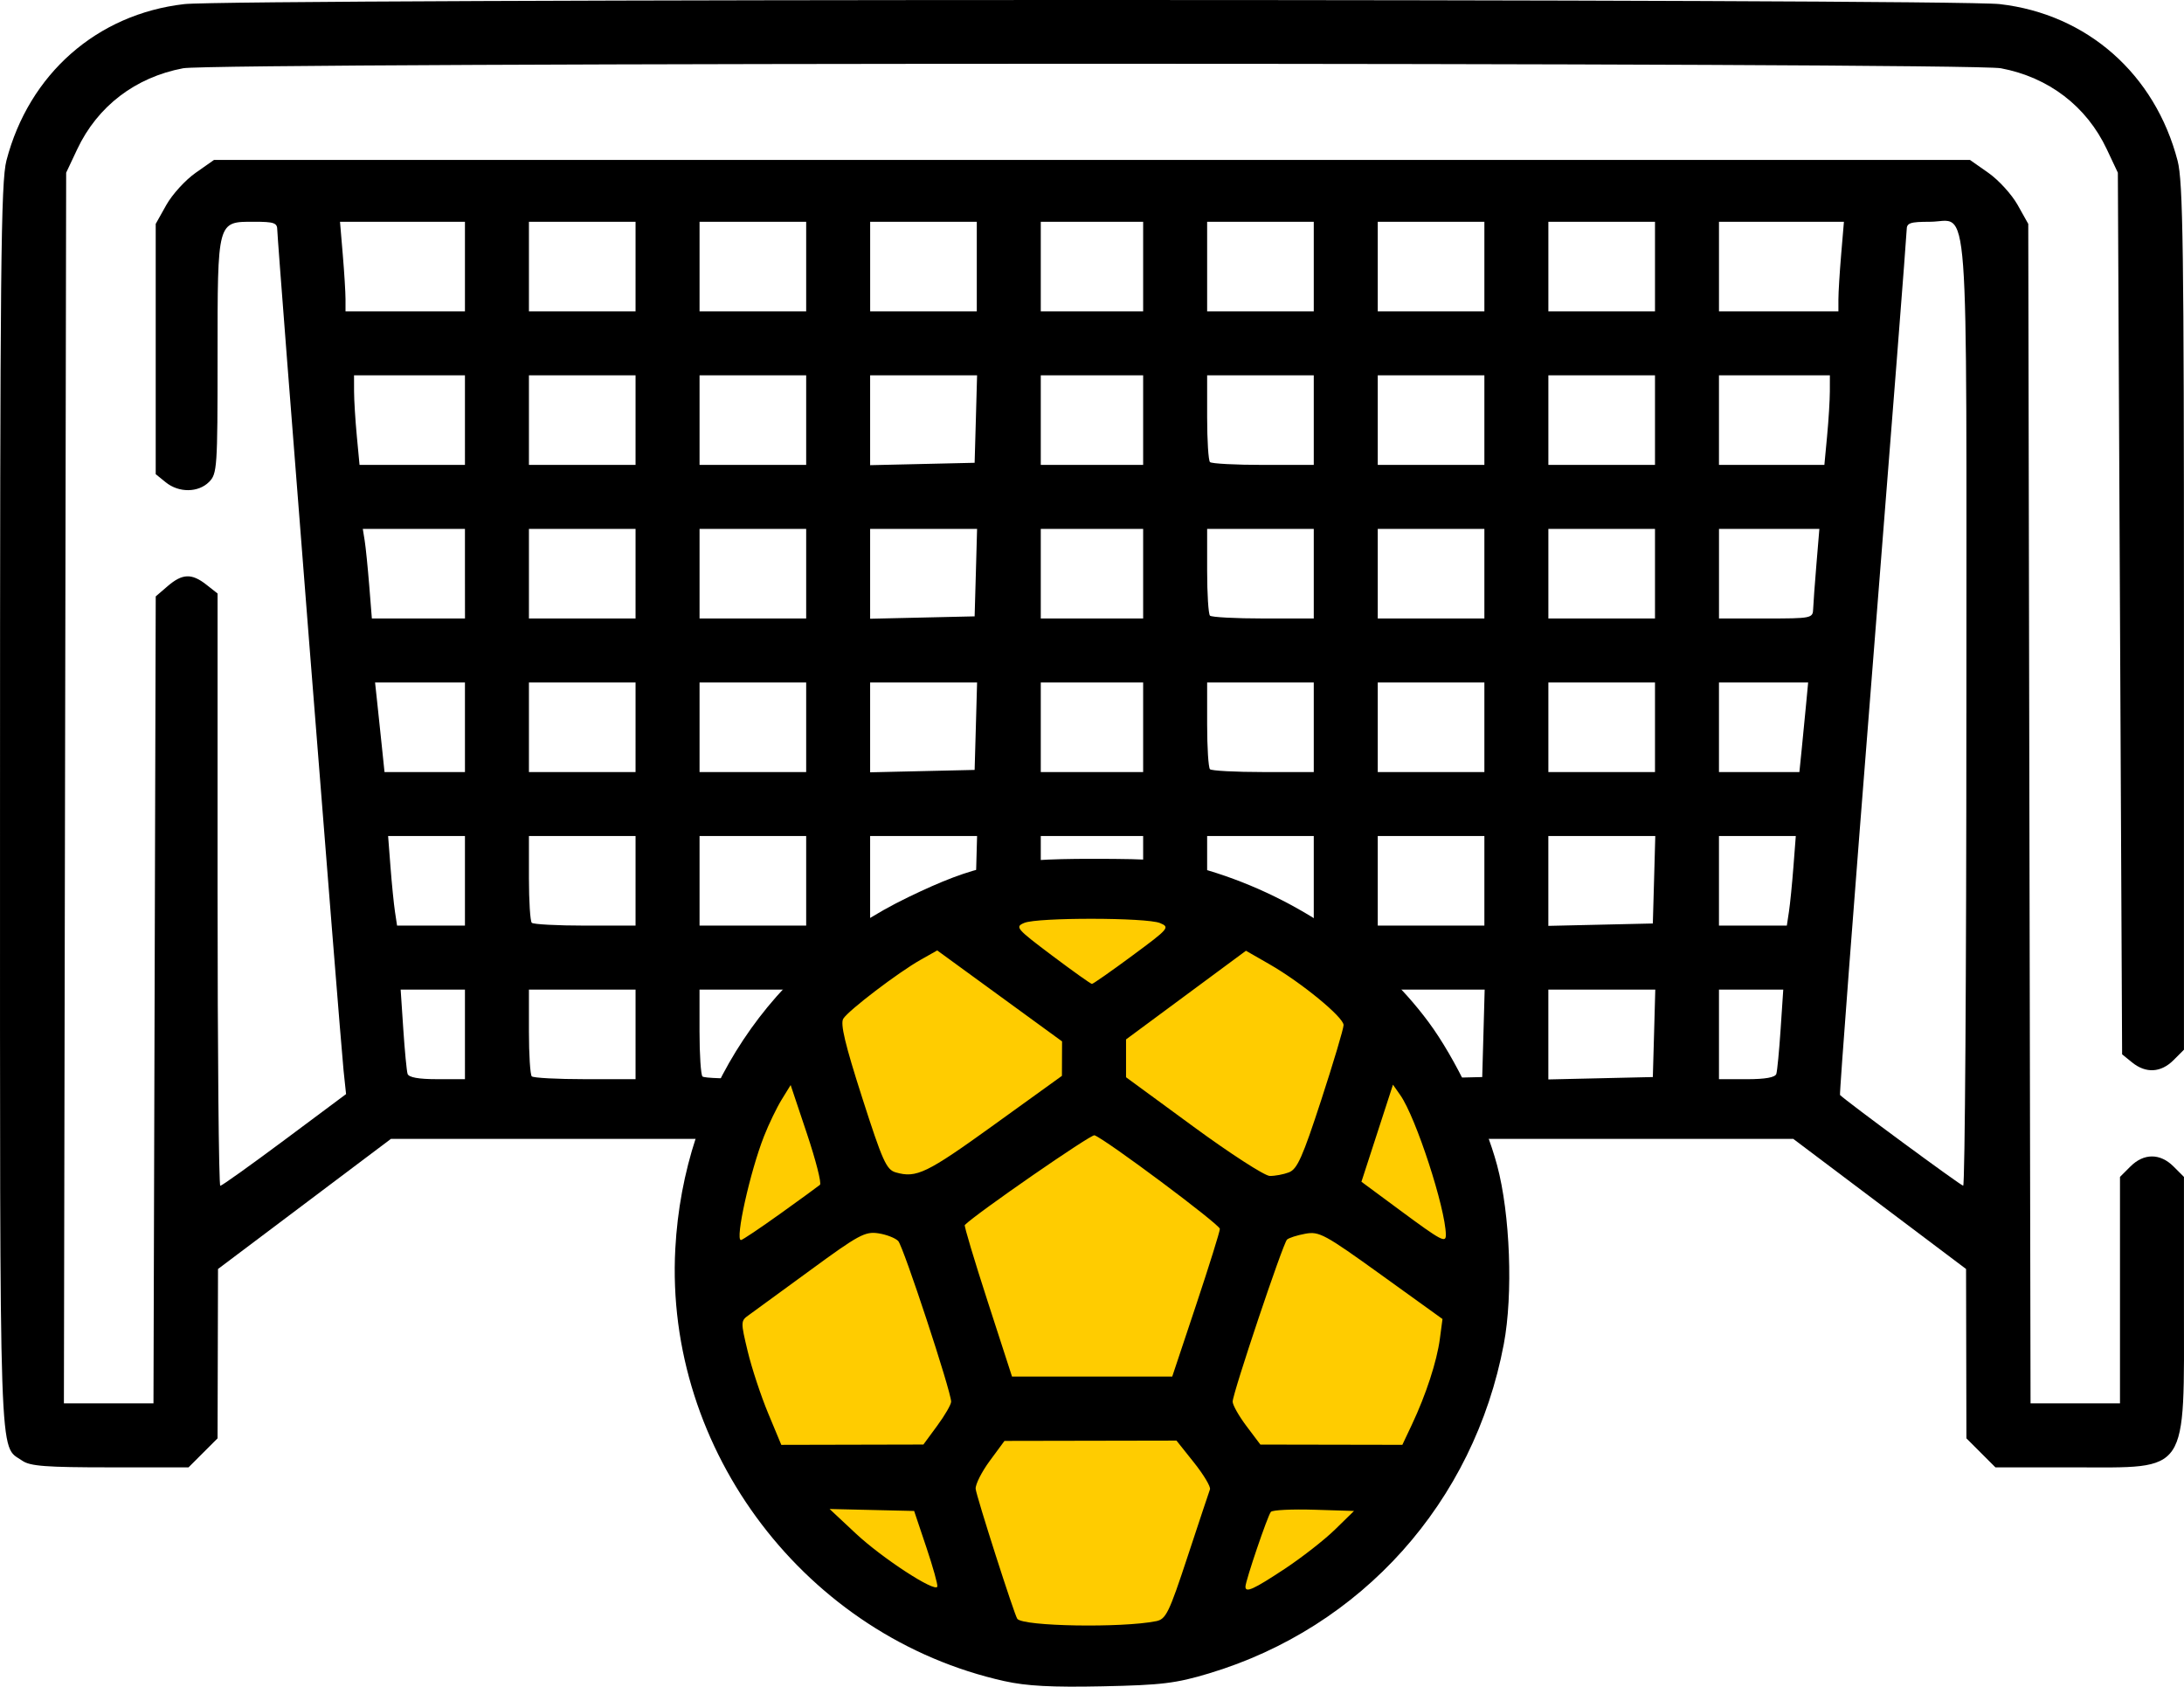 <?xml version="1.0" encoding="UTF-8" standalone="no"?>
<!-- Created with Inkscape (http://www.inkscape.org/) -->

<svg
   width="135.471mm"
   height="104.618mm"
   viewBox="0 0 135.471 104.618"
   version="1.1"
   id="svg1"
   xml:space="preserve"
   inkscape:version="1.3 (0e150ed, 2023-07-21)"
   sodipodi:docname="icon-penalty-futbol.svg"
   xmlns:inkscape="http://www.inkscape.org/namespaces/inkscape"
   xmlns:sodipodi="http://sodipodi.sourceforge.net/DTD/sodipodi-0.dtd"
   xmlns="http://www.w3.org/2000/svg"
   xmlns:svg="http://www.w3.org/2000/svg"><sodipodi:namedview
     id="namedview1"
     pagecolor="#ffffff"
     bordercolor="#000000"
     borderopacity="0.25"
     inkscape:showpageshadow="2"
     inkscape:pageopacity="0.0"
     inkscape:pagecheckerboard="0"
     inkscape:deskcolor="#d1d1d1"
     inkscape:document-units="mm"
     inkscape:zoom="0.98721557"
     inkscape:cx="238.54972"
     inkscape:cy="272.48355"
     inkscape:window-width="1728"
     inkscape:window-height="1023"
     inkscape:window-x="0"
     inkscape:window-y="38"
     inkscape:window-maximized="0"
     inkscape:current-layer="layer1" /><defs
     id="defs1" /><g
     inkscape:label="Capa 1"
     inkscape:groupmode="layer"
     id="layer1"
     transform="translate(-37.265,-93.232)"><path
       style="fill:#000000"
       d="m 38.646,183.833 c -1.459,-1.022 -1.38,1.285 -1.38,-40.529 0,-33.535 0.052,-38.787 0.399,-40.118 1.398,-5.367 5.616,-9.077 11.026,-9.699 2.96,-0.34 109.658,-0.34 112.618,0 5.415,0.623 9.628,4.334 11.03,9.718 0.336,1.291 0.394,5.433 0.394,28.324 v 26.812 l -0.649,0.649 c -0.779,0.779 -1.713,0.831 -2.562,0.144 l -0.625,-0.506 -0.132,-27.342 -0.132,-27.342 -0.686,-1.455 c -1.258,-2.668 -3.603,-4.461 -6.569,-5.023 -1.954,-0.371 -110.8,-0.371 -112.754,0 -2.966,0.562 -5.31,2.355 -6.569,5.023 l -0.686,1.455 -0.07,38.166 -0.07,38.166 h 2.778 2.778 l 0.07,-25.026 0.07,-25.026 0.742,-0.638 c 0.909,-0.782 1.489,-0.804 2.397,-0.09 l 0.697,0.548 v 18.369 c 0,10.103 0.076,18.369 0.169,18.369 0.093,0 1.886,-1.28 3.985,-2.844 l 3.816,-2.844 -0.154,-1.455 c -0.204,-1.935 -4.112,-51.485 -4.112,-52.141 0,-0.443 -0.193,-0.511 -1.44,-0.511 -2.295,0 -2.264,-0.116 -2.264,8.393 0,6.864 -0.026,7.243 -0.529,7.746 -0.669,0.669 -1.873,0.679 -2.683,0.023 l -0.625,-0.506 v -7.762 -7.762 l 0.661,-1.179 c 0.364,-0.648 1.178,-1.541 1.809,-1.984 l 1.147,-0.805 h 54.459 54.459 l 1.147,0.805 c 0.631,0.443 1.445,1.336 1.809,1.984 l 0.661,1.179 0.071,36.579 0.071,36.579 h 2.774 2.774 v -7.023 -7.023 l 0.649,-0.649 c 0.828,-0.828 1.842,-0.828 2.67,0 l 0.649,0.649 v 7.83 c 0,10.746 0.376,10.185 -6.832,10.185 h -4.862 l -0.9,-0.9 -0.9,-0.9 -0.011,-5.252 -0.011,-5.252 -5.359,-4.035 -5.359,-4.035 H 105.006 61.514 l -5.363,4.035 -5.363,4.035 -0.014,5.252 -0.014,5.252 -0.9,0.9 -0.9,0.9 h -4.862 c -3.978,0 -4.97,-0.075 -5.452,-0.413 z M 159.238,137.474 c 0,-33.35 0.213,-30.486 -2.264,-30.486 -1.23,0 -1.44,0.072 -1.44,0.494 0,0.272 -0.949,12.44 -2.109,27.039 -1.16,14.6 -2.071,26.583 -2.026,26.628 0.404,0.404 7.489,5.622 7.64,5.627 0.109,0.004 0.198,-13.183 0.198,-29.303 z M 66.105,157.391 v -2.778 h -1.994 -1.994 l 0.163,2.447 c 0.09,1.346 0.209,2.596 0.266,2.778 0.068,0.22 0.679,0.331 1.831,0.331 h 1.728 z m 10.583,0 v -2.778 H 73.381 70.074 v 2.602 c 0,1.431 0.079,2.681 0.176,2.778 0.097,0.097 1.585,0.176 3.307,0.176 h 3.131 z m 10.526,-0.066 0.075,-2.712 h -3.317 -3.317 v 2.602 c 0,1.431 0.083,2.685 0.184,2.786 0.101,0.101 1.56,0.151 3.241,0.11 l 3.057,-0.074 z m 10.583,0 0.075,-2.712 h -3.317 -3.317 v 2.786 2.786 l 3.241,-0.074 3.241,-0.074 z m 10.376,0.066 v -2.778 h -3.175 -3.175 v 2.778 2.778 h 3.175 3.175 z m 10.583,0 v -2.778 h -3.307 -3.307 v 2.602 c 0,1.431 0.079,2.681 0.176,2.778 0.097,0.097 1.585,0.176 3.307,0.176 h 3.131 z m 10.526,-0.066 0.075,-2.712 h -3.317 -3.317 v 2.602 c 0,1.431 0.083,2.685 0.184,2.786 0.101,0.101 1.56,0.151 3.241,0.11 l 3.057,-0.074 z m 10.583,0 0.075,-2.712 h -3.317 -3.317 v 2.786 2.786 l 3.241,-0.074 3.241,-0.074 z m 7.584,2.514 c 0.056,-0.182 0.176,-1.432 0.266,-2.778 l 0.163,-2.447 h -1.994 -1.994 v 2.778 2.778 h 1.728 c 1.151,0 1.762,-0.11 1.831,-0.331 z M 66.105,147.866 v -2.778 h -2.383 -2.383 l 0.148,1.918 c 0.081,1.055 0.207,2.305 0.278,2.778 l 0.13,0.86 h 2.105 2.105 z m 10.583,0 v -2.778 H 73.381 70.074 v 2.602 c 0,1.431 0.079,2.681 0.176,2.778 0.097,0.097 1.585,0.176 3.307,0.176 h 3.131 z m 10.583,0 v -2.778 h -3.307 -3.307 v 2.778 2.778 h 3.307 3.307 z m 10.526,-0.066 0.075,-2.712 h -3.317 -3.317 v 2.786 2.786 l 3.241,-0.074 3.241,-0.074 z m 10.376,0.066 v -2.778 h -3.175 -3.175 v 2.778 2.778 h 3.175 3.175 z m 10.583,0 v -2.778 h -3.307 -3.307 v 2.602 c 0,1.431 0.079,2.681 0.176,2.778 0.097,0.097 1.585,0.176 3.307,0.176 h 3.131 z m 10.583,0 v -2.778 h -3.307 -3.307 v 2.778 2.778 h 3.307 3.307 z m 10.526,-0.066 0.075,-2.712 h -3.317 -3.317 v 2.786 2.786 l 3.241,-0.074 3.241,-0.074 z m 8.365,1.984 c 0.072,-0.473 0.197,-1.723 0.278,-2.778 l 0.148,-1.918 h -2.383 -2.383 v 2.778 2.778 h 2.105 2.105 z M 66.105,138.341 v -2.778 H 63.318 60.53 l 0.135,1.257 c 0.074,0.691 0.206,1.941 0.293,2.778 l 0.158,1.521 h 2.495 2.495 z m 10.583,0 v -2.778 H 73.381 70.074 v 2.778 2.778 h 3.307 3.307 z m 10.583,0 v -2.778 h -3.307 -3.307 v 2.778 2.778 h 3.307 3.307 z m 10.526,-0.066 0.075,-2.712 h -3.317 -3.317 v 2.786 2.786 l 3.241,-0.074 3.241,-0.074 z m 10.376,0.066 v -2.778 h -3.175 -3.175 v 2.778 2.778 h 3.175 3.175 z m 10.583,0 v -2.778 h -3.307 -3.307 v 2.602 c 0,1.431 0.079,2.681 0.176,2.778 0.097,0.097 1.585,0.176 3.307,0.176 h 3.131 z m 10.583,0 v -2.778 h -3.307 -3.307 v 2.778 2.778 h 3.307 3.307 z m 10.583,0 v -2.778 h -3.307 -3.307 v 2.778 2.778 h 3.307 3.307 z m 9.098,1.389 c 0.077,-0.764 0.199,-2.014 0.271,-2.778 l 0.131,-1.389 h -2.766 -2.766 v 2.778 2.778 h 2.494 2.495 z M 66.105,128.816 v -2.778 h -3.168 -3.168 l 0.117,0.728 c 0.064,0.4 0.19,1.65 0.281,2.778 l 0.164,2.051 h 2.888 2.888 z m 10.583,0 v -2.778 H 73.381 70.074 v 2.778 2.778 h 3.307 3.307 z m 10.583,0 v -2.778 h -3.307 -3.307 v 2.778 2.778 h 3.307 3.307 z m 10.526,-0.066 0.075,-2.712 h -3.317 -3.317 v 2.786 2.786 l 3.241,-0.074 3.241,-0.074 z m 10.376,0.066 v -2.778 h -3.175 -3.175 v 2.778 2.778 h 3.175 3.175 z m 10.583,0 v -2.778 h -3.307 -3.307 v 2.602 c 0,1.431 0.079,2.681 0.176,2.778 0.097,0.097 1.585,0.176 3.307,0.176 h 3.131 z m 10.583,0 v -2.778 h -3.307 -3.307 v 2.778 2.778 h 3.307 3.307 z m 10.583,0 v -2.778 h -3.307 -3.307 v 2.778 2.778 h 3.307 3.307 z m 9.811,2.183 c 0.012,-0.327 0.103,-1.578 0.203,-2.778 l 0.182,-2.183 h -3.113 -3.113 v 2.778 2.778 h 2.91 c 2.836,0 2.911,-0.015 2.931,-0.595 z M 66.105,119.291 v -2.778 h -3.44 -3.44 l 0.002,0.992 c 0.001,0.546 0.078,1.796 0.171,2.778 l 0.169,1.786 h 3.269 3.269 z m 10.583,0 v -2.778 H 73.381 70.074 v 2.778 2.778 h 3.307 3.307 z m 10.583,0 v -2.778 h -3.307 -3.307 v 2.778 2.778 h 3.307 3.307 z m 10.526,-0.066 0.075,-2.712 h -3.317 -3.317 v 2.786 2.786 l 3.241,-0.074 3.241,-0.074 z m 10.376,0.066 v -2.778 h -3.175 -3.175 v 2.778 2.778 h 3.175 3.175 z m 10.583,0 v -2.778 h -3.307 -3.307 v 2.602 c 0,1.431 0.079,2.681 0.176,2.778 0.097,0.097 1.585,0.176 3.307,0.176 h 3.131 z m 10.583,0 v -2.778 h -3.307 -3.307 v 2.778 2.778 h 3.307 3.307 z m 10.583,0 v -2.778 h -3.307 -3.307 v 2.778 2.778 h 3.307 3.307 z m 10.675,0.992 c 0.093,-0.982 0.17,-2.232 0.171,-2.778 l 0.002,-0.992 h -3.44 -3.44 v 2.778 2.778 h 3.269 3.269 z M 66.105,109.766 v -2.778 h -3.875 -3.875 l 0.171,2.024 c 0.094,1.113 0.171,2.364 0.171,2.778 v 0.754 h 3.704 3.704 z m 10.583,0 v -2.778 H 73.381 70.074 v 2.778 2.778 h 3.307 3.307 z m 10.583,0 v -2.778 h -3.307 -3.307 v 2.778 2.778 h 3.307 3.307 z m 10.583,0 v -2.778 h -3.307 -3.307 v 2.778 2.778 h 3.307 3.307 z m 10.319,0 v -2.778 h -3.175 -3.175 v 2.778 2.778 h 3.175 3.175 z m 10.583,0 v -2.778 h -3.307 -3.307 v 2.778 2.778 h 3.307 3.307 z m 10.583,0 v -2.778 h -3.307 -3.307 v 2.778 2.778 h 3.307 3.307 z m 10.583,0 v -2.778 h -3.307 -3.307 v 2.778 2.778 h 3.307 3.307 z m 11.377,2.024 c 0,-0.415 0.077,-1.665 0.171,-2.778 l 0.171,-2.024 h -3.875 -3.875 v 2.778 2.778 h 3.704 3.704 z"
       id="path1"
       sodipodi:nodetypes="ssssssscsscccsssscccccccsscssscsssssscccsscccsscccccccsscsscccccccccccccccsssssssscsccccsssccccccsssccccccsssccccccccccccccccccccccccsssccccccssscccccccccccsscccccssccccssccccccccssscccccccccccccccccccccccccccccccccsssccccccccccccccccccccsscccccccsccccssccccccccccccccccccccccccccccccccccccccccccccssscccccccccccccccccccccsccccccccccccssccccccccccccccccccccccccccccccccccccccccccccsssccccccccccccccccccccsscccccsscccccsccccccccccccccccccccccccccccccccccccccccccccsssccccccccccccccccccccccccccccccccccsscccccccccccccccccccccccccccccccccccccccccccccccccccccccccccccccccccsscccccccs" /><g
       id="g2"
       transform="translate(-13.392)"><ellipse
         style="fill:#ffcc00;stroke:#ffcc00;stroke-width:0.265;stroke-linejoin:round"
         id="path2"
         cx="117.65"
         cy="171.612"
         rx="23.499"
         ry="24.163" /><path
         d="m 112.967,197.507 c -12.294,-2.734 -21.098,-14.299 -20.421,-26.828 0.517,-9.575 5.899,-17.684 14.477,-21.813 4.126,-1.986 5.947,-2.365 11.364,-2.365 3.93,0 4.942,0.086 6.69,0.571 5.648,1.565 10.879,5.088 14.191,9.554 1.669,2.251 3.507,6.091 4.256,8.893 0.809,3.021 0.994,8.001 0.413,11.079 -1.852,9.807 -8.812,17.581 -18.29,20.429 -2.05,0.616 -2.929,0.723 -6.598,0.8 -3.135,0.066 -4.713,-0.017 -6.081,-0.321 z m 9.397,-3.718 c 0.618,-0.124 0.801,-0.499 1.961,-4.016 0.704,-2.134 1.327,-4.007 1.385,-4.163 0.058,-0.156 -0.386,-0.9 -0.986,-1.654 l -1.091,-1.37 -5.335,0.01 -5.335,0.01 -0.912,1.238 c -0.502,0.681 -0.895,1.46 -0.875,1.731 0.032,0.429 2.413,7.859 2.585,8.069 0.383,0.467 6.48,0.569 8.603,0.144 z m -14.251,-4.595 -0.753,-2.243 -2.622,-0.061 -2.622,-0.061 1.62,1.516 c 1.638,1.533 4.934,3.682 5.062,3.299 0.038,-0.114 -0.27,-1.217 -0.684,-2.45 z m 22.212,1.362 c 1.074,-0.709 2.485,-1.811 3.136,-2.447 l 1.184,-1.158 -2.483,-0.077 c -1.366,-0.042 -2.569,0.017 -2.673,0.132 -0.194,0.214 -1.578,4.285 -1.578,4.642 0,0.398 0.502,0.17 2.413,-1.092 z m -21.53,-8.896 c 0.473,-0.643 0.86,-1.312 0.86,-1.487 0,-0.633 -2.965,-9.635 -3.283,-9.966 -0.179,-0.187 -0.734,-0.402 -1.234,-0.478 -0.819,-0.125 -1.231,0.098 -4.215,2.286 -1.819,1.333 -3.539,2.588 -3.823,2.789 -0.502,0.355 -0.504,0.413 -0.064,2.245 0.248,1.034 0.819,2.763 1.268,3.841 l 0.816,1.961 4.407,-0.01 4.407,-0.01 z m 29.441,-0.067 c 0.874,-1.852 1.548,-3.92 1.734,-5.316 l 0.163,-1.232 -3.791,-2.73 c -3.528,-2.54 -3.856,-2.718 -4.722,-2.559 -0.512,0.094 -1.021,0.258 -1.132,0.364 -0.254,0.244 -3.371,9.538 -3.371,10.05 0,0.209 0.387,0.893 0.86,1.521 l 0.86,1.142 4.403,0.008 4.403,0.008 z m -13.389,-7.409 c 0.812,-2.438 1.477,-4.566 1.477,-4.73 0,-0.27 -7.084,-5.558 -7.777,-5.805 -0.213,-0.076 -7.323,4.842 -8.046,5.566 -0.049,0.049 0.591,2.183 1.421,4.744 l 1.509,4.656 h 4.969 4.969 z m -25.799,-5.664 c 1.25,-0.896 2.361,-1.705 2.47,-1.798 0.109,-0.093 -0.256,-1.523 -0.81,-3.179 l -1.008,-3.01 -0.558,0.905 c -0.307,0.498 -0.799,1.519 -1.094,2.269 -0.868,2.207 -1.808,6.441 -1.431,6.441 0.087,0 1.181,-0.733 2.431,-1.629 z m 41.294,1.299 c -0.023,-1.652 -1.859,-7.282 -2.823,-8.656 l -0.458,-0.653 -0.978,3.011 -0.978,3.011 2.422,1.79 c 2.55,1.885 2.822,2.029 2.814,1.496 z m -28.037,-6.813 4.222,-3.043 0.004,-1.069 0.004,-1.069 -3.872,-2.821 -3.872,-2.821 -1.032,0.583 c -1.386,0.782 -4.463,3.125 -4.794,3.65 -0.196,0.311 0.111,1.596 1.166,4.884 1.27,3.957 1.506,4.484 2.089,4.651 1.283,0.368 1.911,0.064 6.086,-2.945 z m 18.304,2.941 c 0.514,-0.195 0.845,-0.939 2.002,-4.485 0.762,-2.338 1.386,-4.43 1.386,-4.649 0,-0.488 -2.618,-2.638 -4.596,-3.773 l -1.459,-0.837 -3.719,2.75 -3.719,2.75 v 1.173 1.173 l 4.167,3.054 c 2.292,1.68 4.427,3.06 4.745,3.067 0.318,0.007 0.855,-0.093 1.194,-0.222 z M 120.891,152.508 c 2.285,-1.687 2.348,-1.761 1.72,-2.023 -0.834,-0.347 -7.595,-0.355 -8.419,-0.01 -0.591,0.247 -0.501,0.353 1.72,2.023 1.289,0.969 2.403,1.762 2.476,1.762 0.073,-2.3e-4 1.2,-0.789 2.504,-1.752 z"
         style="fill:#000000"
         id="path1-2" /></g></g></svg>
